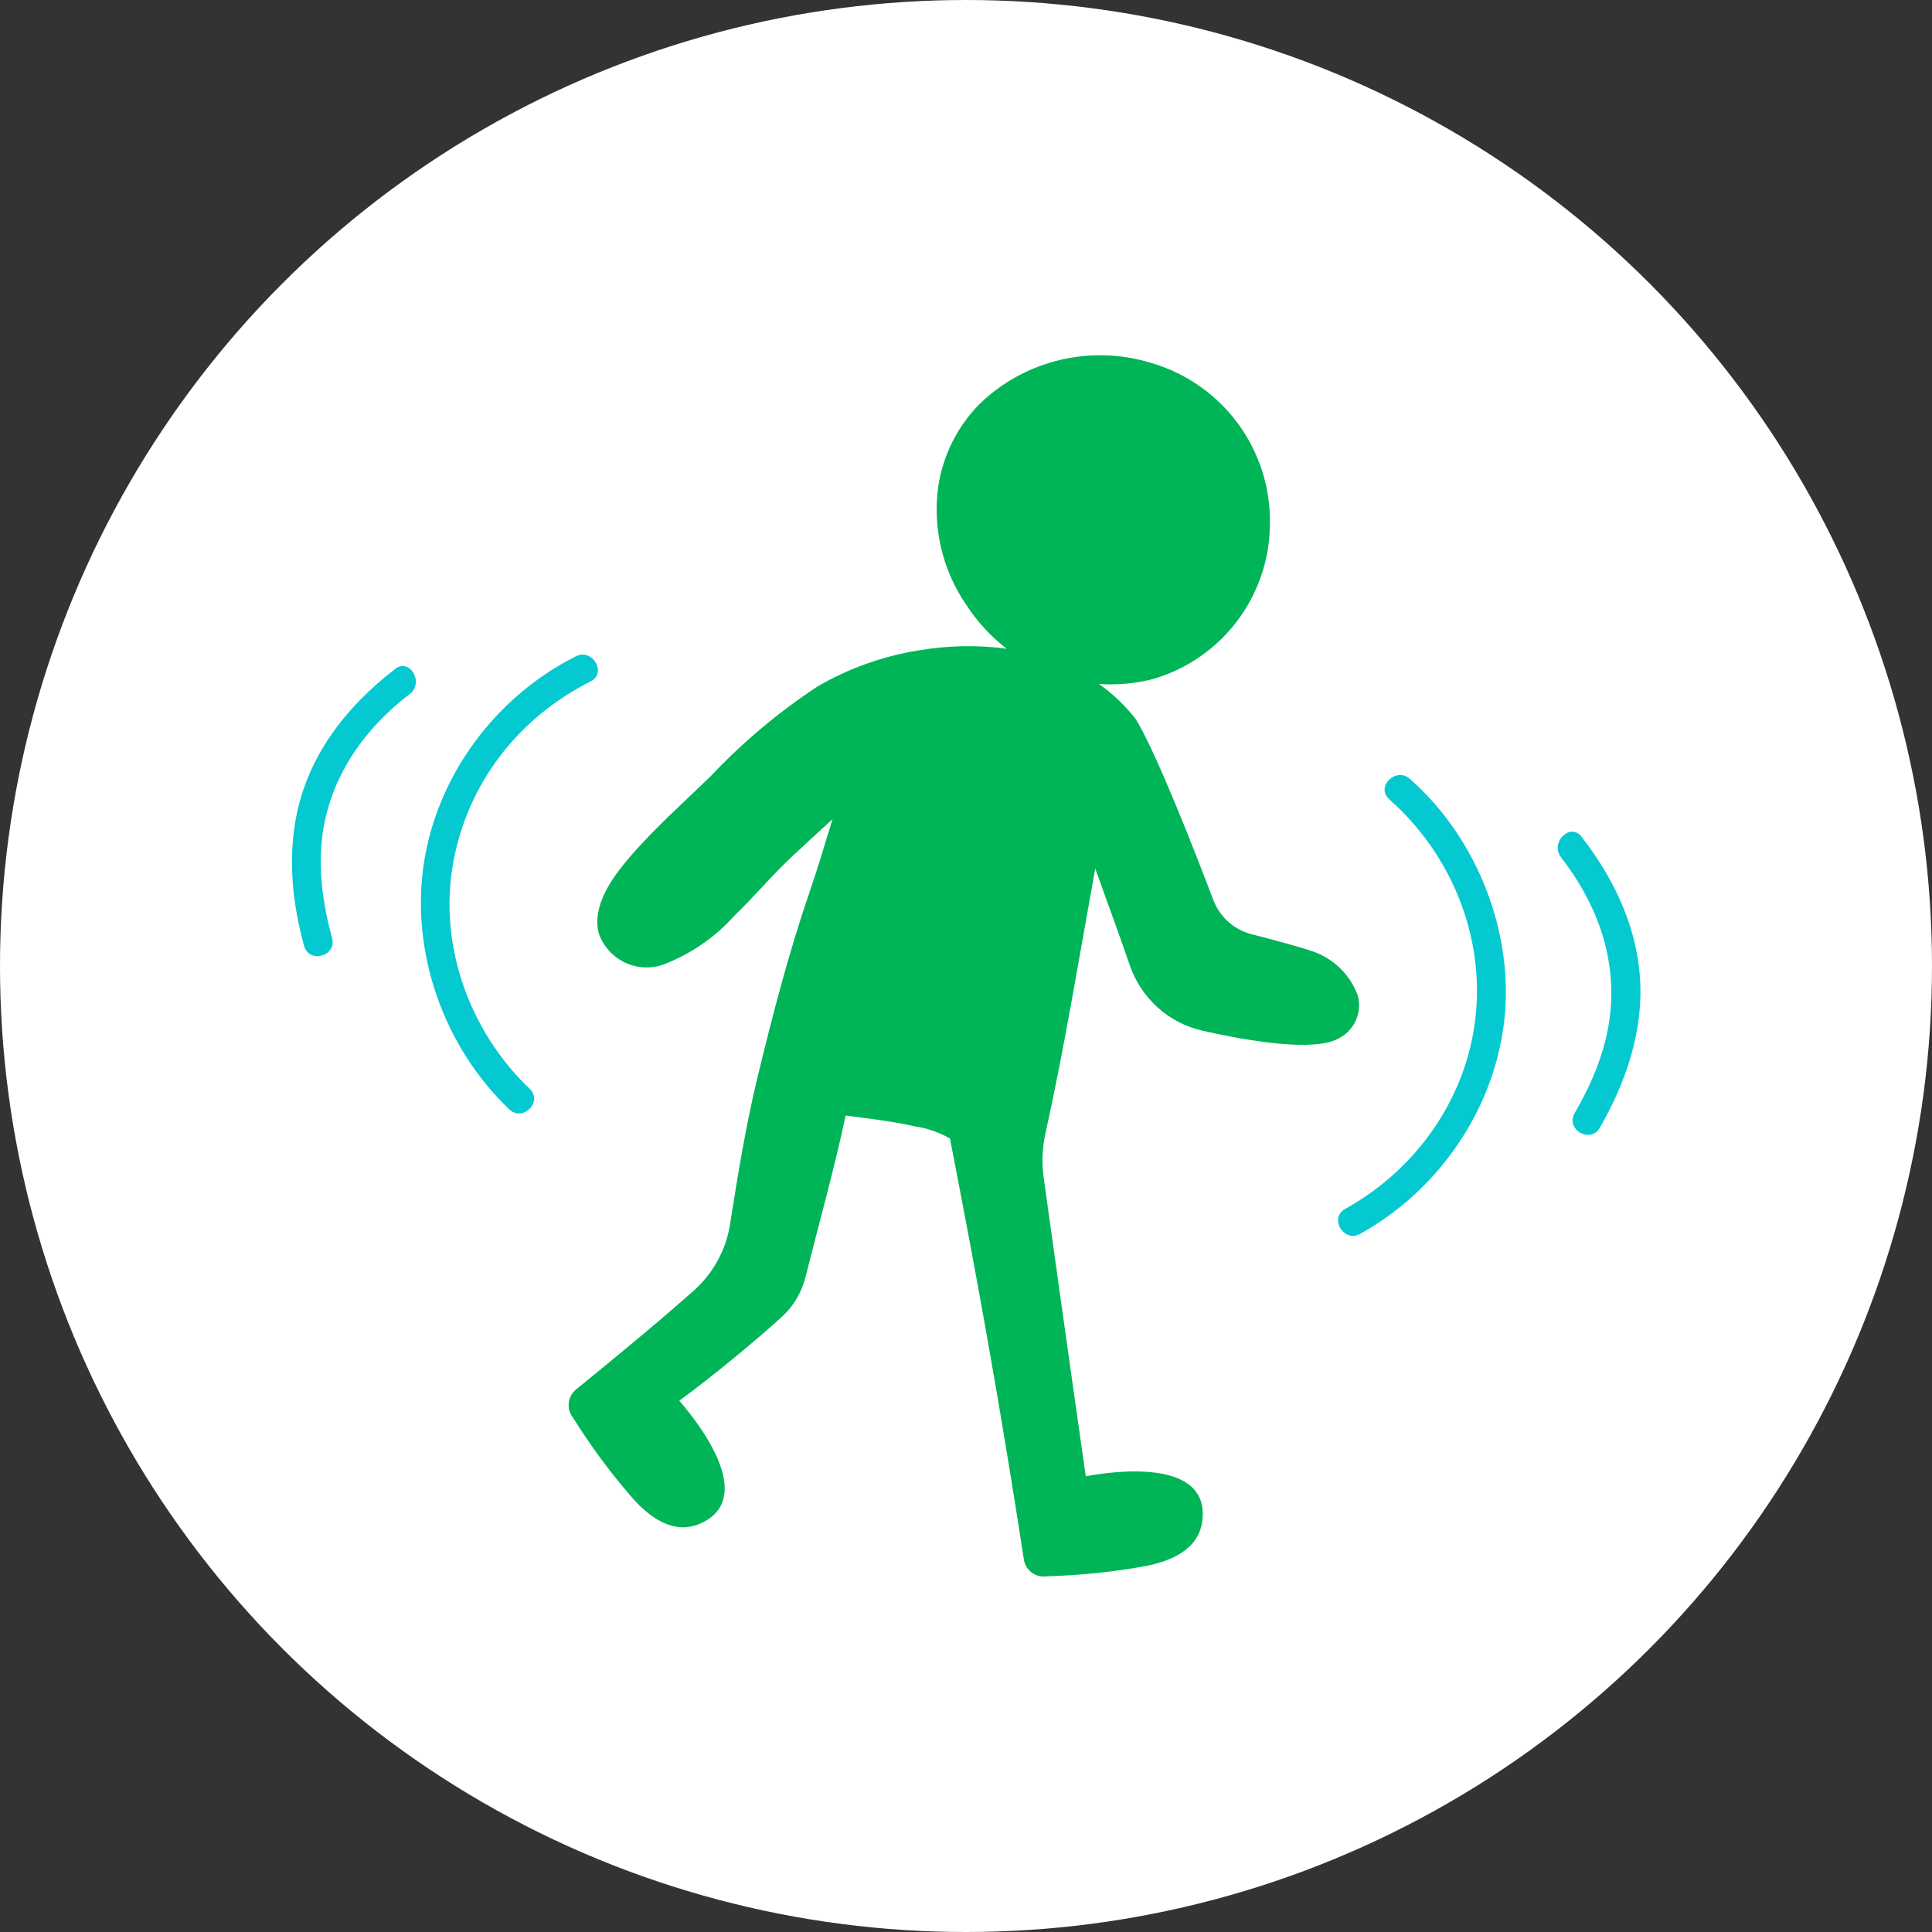 <?xml version="1.0" encoding="UTF-8"?>
<svg id="Layer_1" data-name="Layer 1" xmlns="http://www.w3.org/2000/svg" viewBox="0 0 100 100">
  <rect x="0" y="0" width="100" height="100" fill="#333333" stroke="none"/>
  <defs>
    <style>
      .cls-1 {
        fill: #04c9d0;
      }

      .cls-1, .cls-2, .cls-3 {
        stroke-width: 0px;
      }

      .cls-2 {
        fill: #fff;
      }

      .cls-3 {
        fill: #00b557;
      }
    </style>
  </defs>
  <circle class="cls-2" cx="50" cy="50" r="50"/>
  <g>
    <path class="cls-3" d="m70.26,51.48c-.4-1.06-1.26-1.88-2.33-2.24-.54-.2-2-.59-3.13-.88-.92-.23-1.66-.89-2-1.78-.96-2.53-2.98-7.7-4.02-9.37-.54-.69-1.18-1.3-1.9-1.81.95.07,1.9-.02,2.82-.26,3.54-1.04,5.98-4.26,6.03-7.95.1-3.87-2.42-7.31-6.13-8.4-3.13-.97-6.54-.16-8.9,2.12-1.15,1.17-1.9,2.67-2.14,4.29-.29,2.15.23,4.34,1.47,6.13.56.86,1.26,1.62,2.08,2.25-1.53-.21-3.08-.17-4.6.09-1.84.3-3.6.93-5.21,1.87-2,1.32-3.84,2.86-5.49,4.61-1.44,1.4-2.98,2.76-4.28,4.29-.85,1-1.88,2.43-1.55,3.82,0,.02.02.05.02.07.48,1.36,1.98,2.08,3.35,1.59,1.4-.54,2.66-1.4,3.66-2.52,1.04-1,1.96-2.11,3.02-3.1.68-.64,1.38-1.27,2.06-1.9-.39,1.27-.76,2.53-1.19,3.78-1.07,3.12-1.89,6.28-2.67,9.49-.59,2.42-1.03,5.03-1.44,7.69-.21,1.34-.89,2.57-1.9,3.46-1.27,1.12-2.2,1.91-3.82,3.25,0,0,0,0,0,0-.63.52-1.37,1.13-2.28,1.87-.42.37-.48,1-.13,1.44.91,1.46,1.93,2.84,3.06,4.14.87.99,2.12,1.94,3.5,1.35,2.74-1.18.5-4.57-1.06-6.37,1.66-1.21,4.02-3.16,5.32-4.35.6-.55,1.01-1.26,1.21-2.04.69-2.74,1.51-5.68,2.08-8.37,1.2.16,2.4.29,3.58.56.64.09,1.26.31,1.82.63.23,1.17.54,2.82.64,3.33,1.18,6.15,2.24,12.31,3.19,18.49.1.55.62.92,1.17.84,1.72-.05,3.43-.22,5.12-.53,1.29-.25,2.75-.84,2.94-2.33.38-2.96-3.68-2.75-6.03-2.32-.74-5.15-1.46-10.31-2.18-15.46-.11-.77-.07-1.56.1-2.32,1-4.53,1.74-9.11,2.57-13.67.38,1.07,1.16,3.18,1.79,5.01.59,1.7,2,2.98,3.76,3.38,2.53.57,5.75,1.08,7.01.42.85-.41,1.28-1.37,1.02-2.27Z"/>
    <g>
      <path class="cls-1" d="m80.8,44.38c1.78,2.28,2.83,5.01,2.56,7.92-.17,1.9-.91,3.69-1.86,5.32-.48.84.81,1.59,1.3.76,1.11-1.93,1.91-4.02,2.08-6.26.24-3.26-1.04-6.27-3.02-8.81-.59-.76-1.65.31-1.06,1.06h0Z"/>
      <path class="cls-1" d="m71.9,41.37c3.19,2.8,4.95,7.05,4.47,11.3s-3.11,7.89-6.74,9.9c-.85.47-.09,1.76.76,1.3,4.01-2.22,6.87-6.31,7.45-10.87s-1.31-9.56-4.87-12.69c-.72-.63-1.79.42-1.06,1.06h0Z"/>
    </g>
    <g>
      <path class="cls-1" d="m20.45,34.63c-2.55,1.95-4.56,4.55-5.14,7.76-.4,2.2-.16,4.43.43,6.57.26.93,1.7.53,1.45-.4-.5-1.82-.76-3.74-.46-5.62.47-2.88,2.19-5.27,4.48-7.02.76-.58.01-1.88-.76-1.3h0Z"/>
      <path class="cls-1" d="m29.81,33.97c-4.13,2.07-7.17,6.13-7.87,10.71s1.01,9.49,4.42,12.74c.7.67,1.76-.39,1.06-1.06-3.09-2.94-4.71-7.36-3.98-11.6s3.43-7.63,7.13-9.49c.86-.43.1-1.73-.76-1.3h0Z"/>
    </g>
  </g>
</svg>